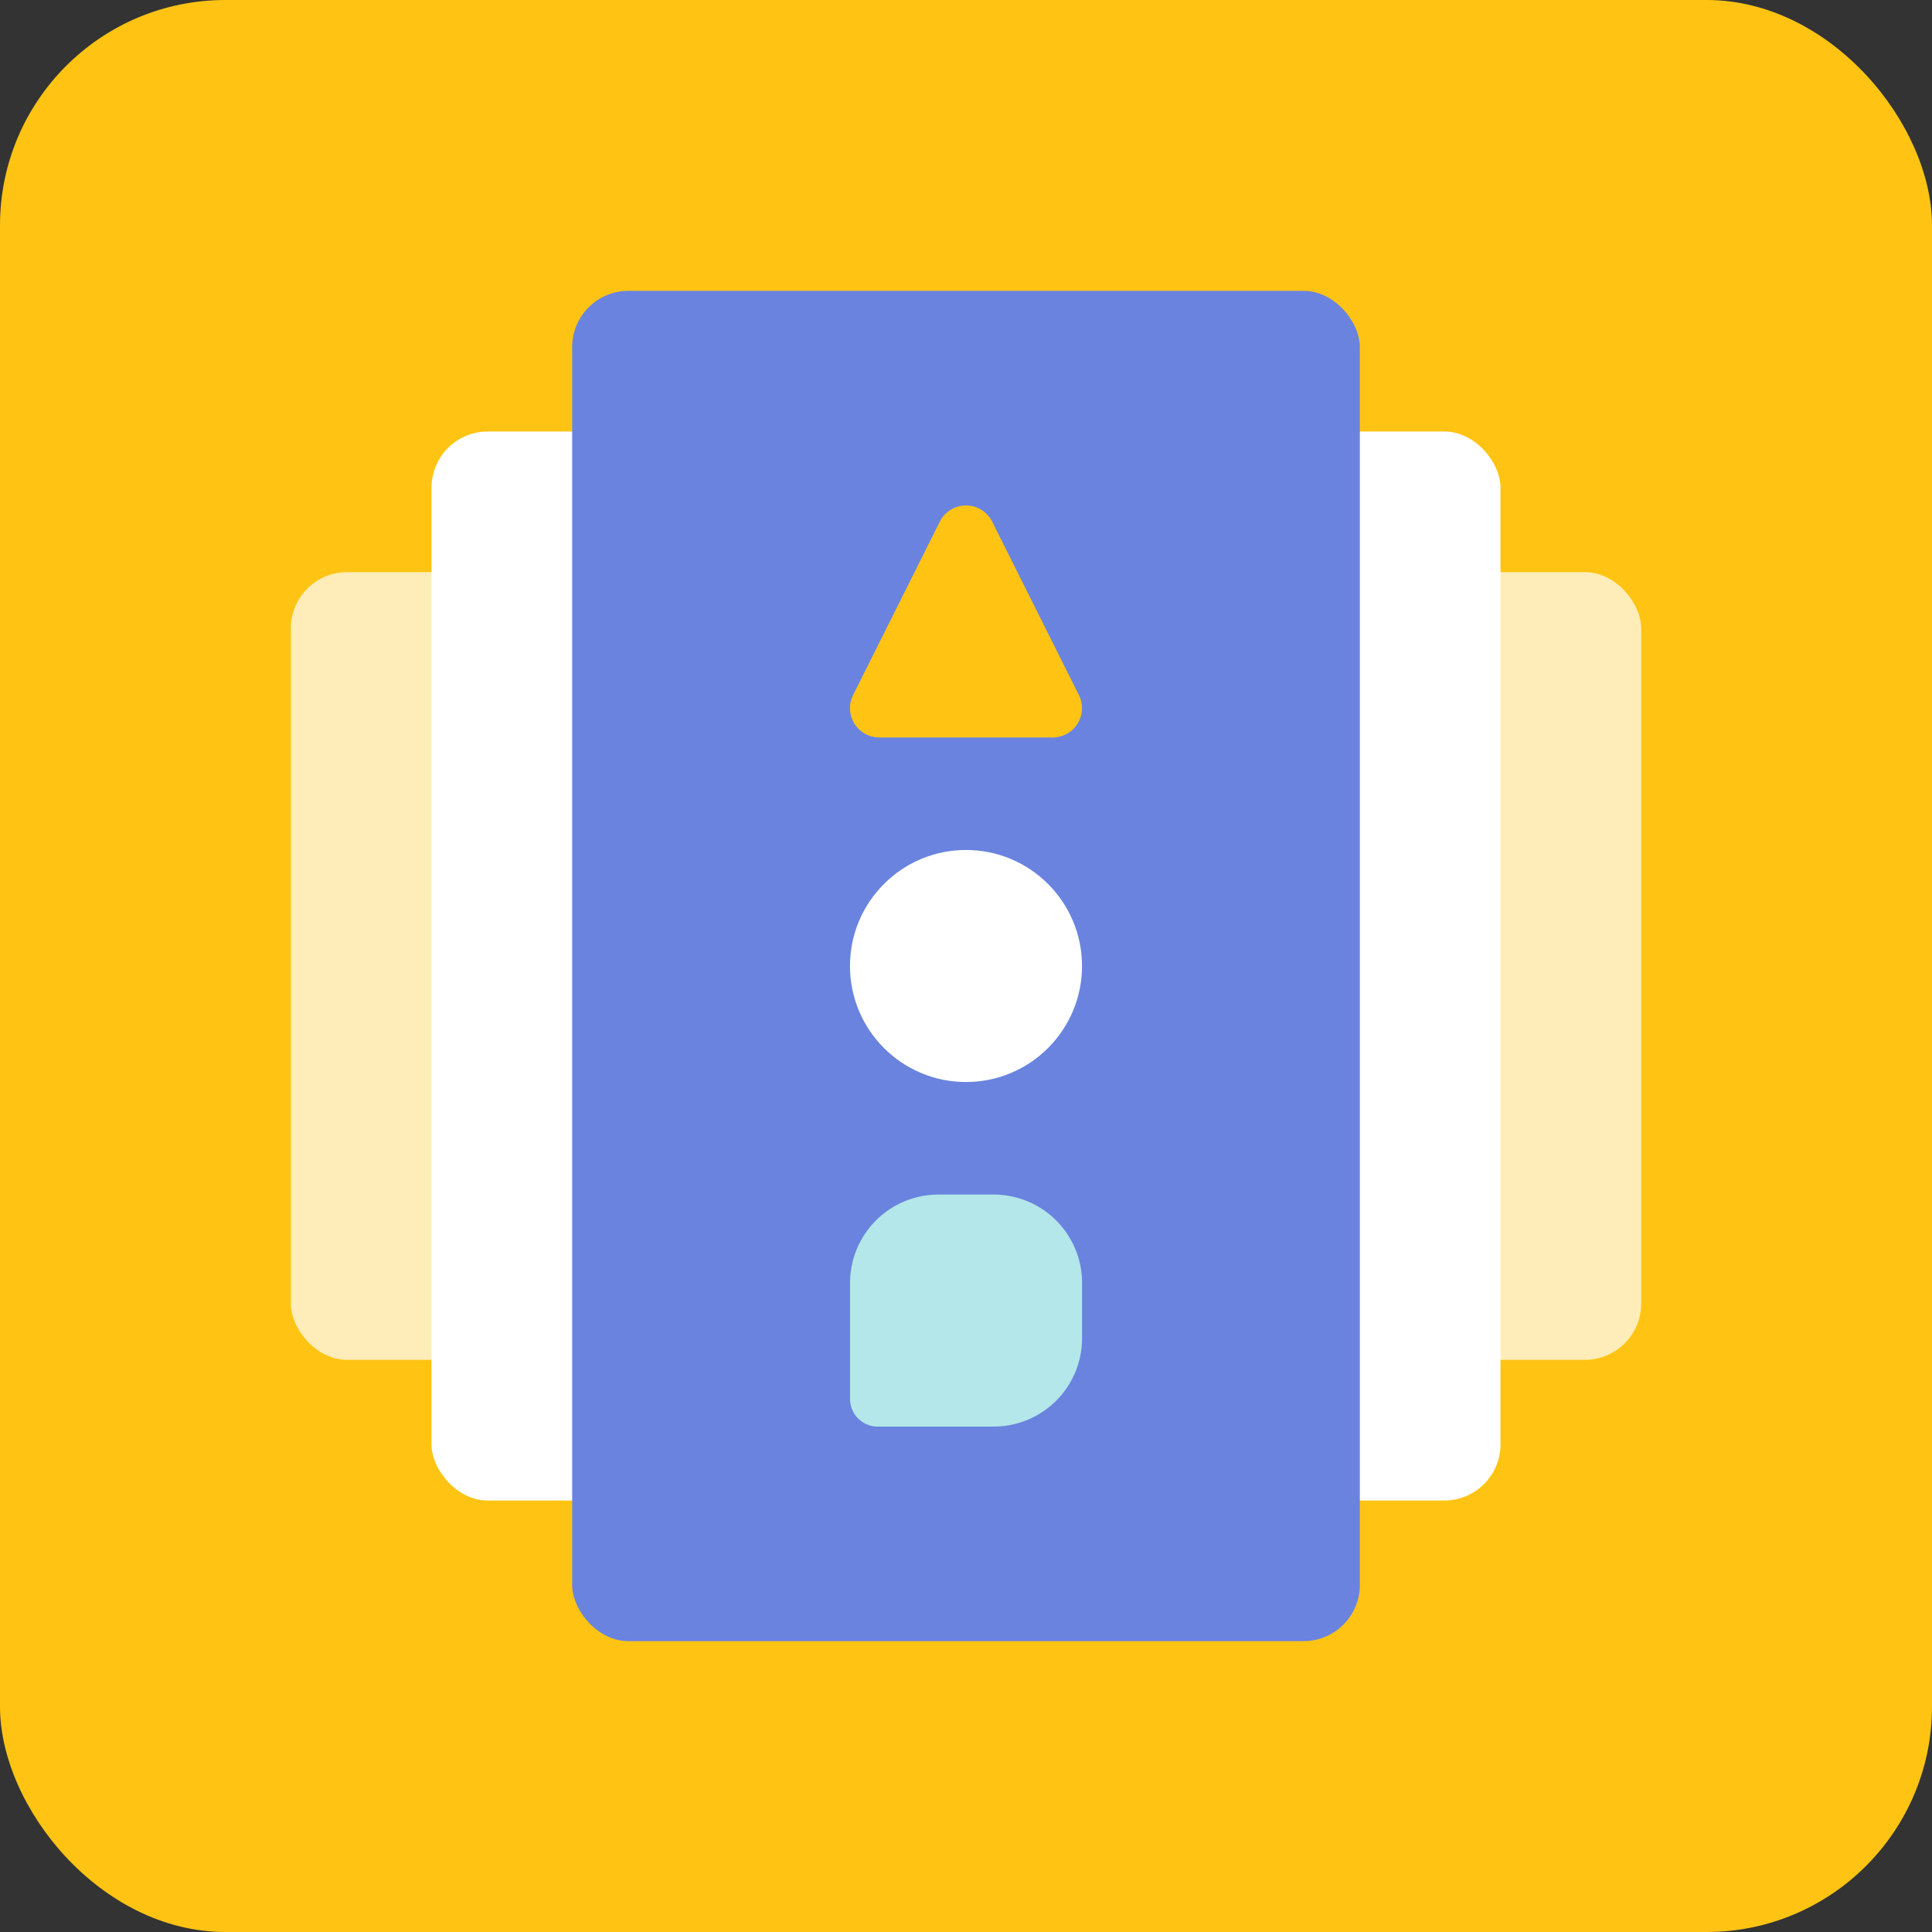 <svg id="Layer_1" data-name="Layer 1" xmlns="http://www.w3.org/2000/svg" viewBox="0 0 120 120"><rect x="0" y="0" width="120" height="120" fill="#333333" stroke="none"/><rect width="120" height="120" rx="14" transform="translate(120 120) rotate(-180)" fill="#ffc413"/><rect x="18.065" y="35.538" width="83.87" height="48.924" rx="3.495" transform="translate(120 120) rotate(-180)" fill="#fff" opacity="0.7"/><rect x="26.801" y="26.801" width="66.397" height="66.397" rx="3.495" transform="translate(120 120) rotate(-180)" fill="#fff"/><rect x="35.538" y="18.065" width="48.924" height="83.87" rx="3.495" transform="translate(120 120) rotate(-180)" fill="#6983df"/><circle cx="60" cy="60" r="7.206" fill="#fff"/><path d="M58.373,32.4,52.988,43.171a1.82,1.82,0,0,0,1.627,2.634h10.77a1.82,1.82,0,0,0,1.627-2.634L61.627,32.4A1.819,1.819,0,0,0,58.373,32.4Z" fill="#ffc413"/><path d="M54.51,74.2h7.206a5.49,5.49,0,0,1,5.49,5.49v3.432a5.49,5.49,0,0,1-5.49,5.49H58.284a5.49,5.49,0,0,1-5.49-5.49V75.911A1.716,1.716,0,0,1,54.51,74.2Z" transform="translate(-21.402 141.402) rotate(-90)" fill="#b3e7e9"/></svg>